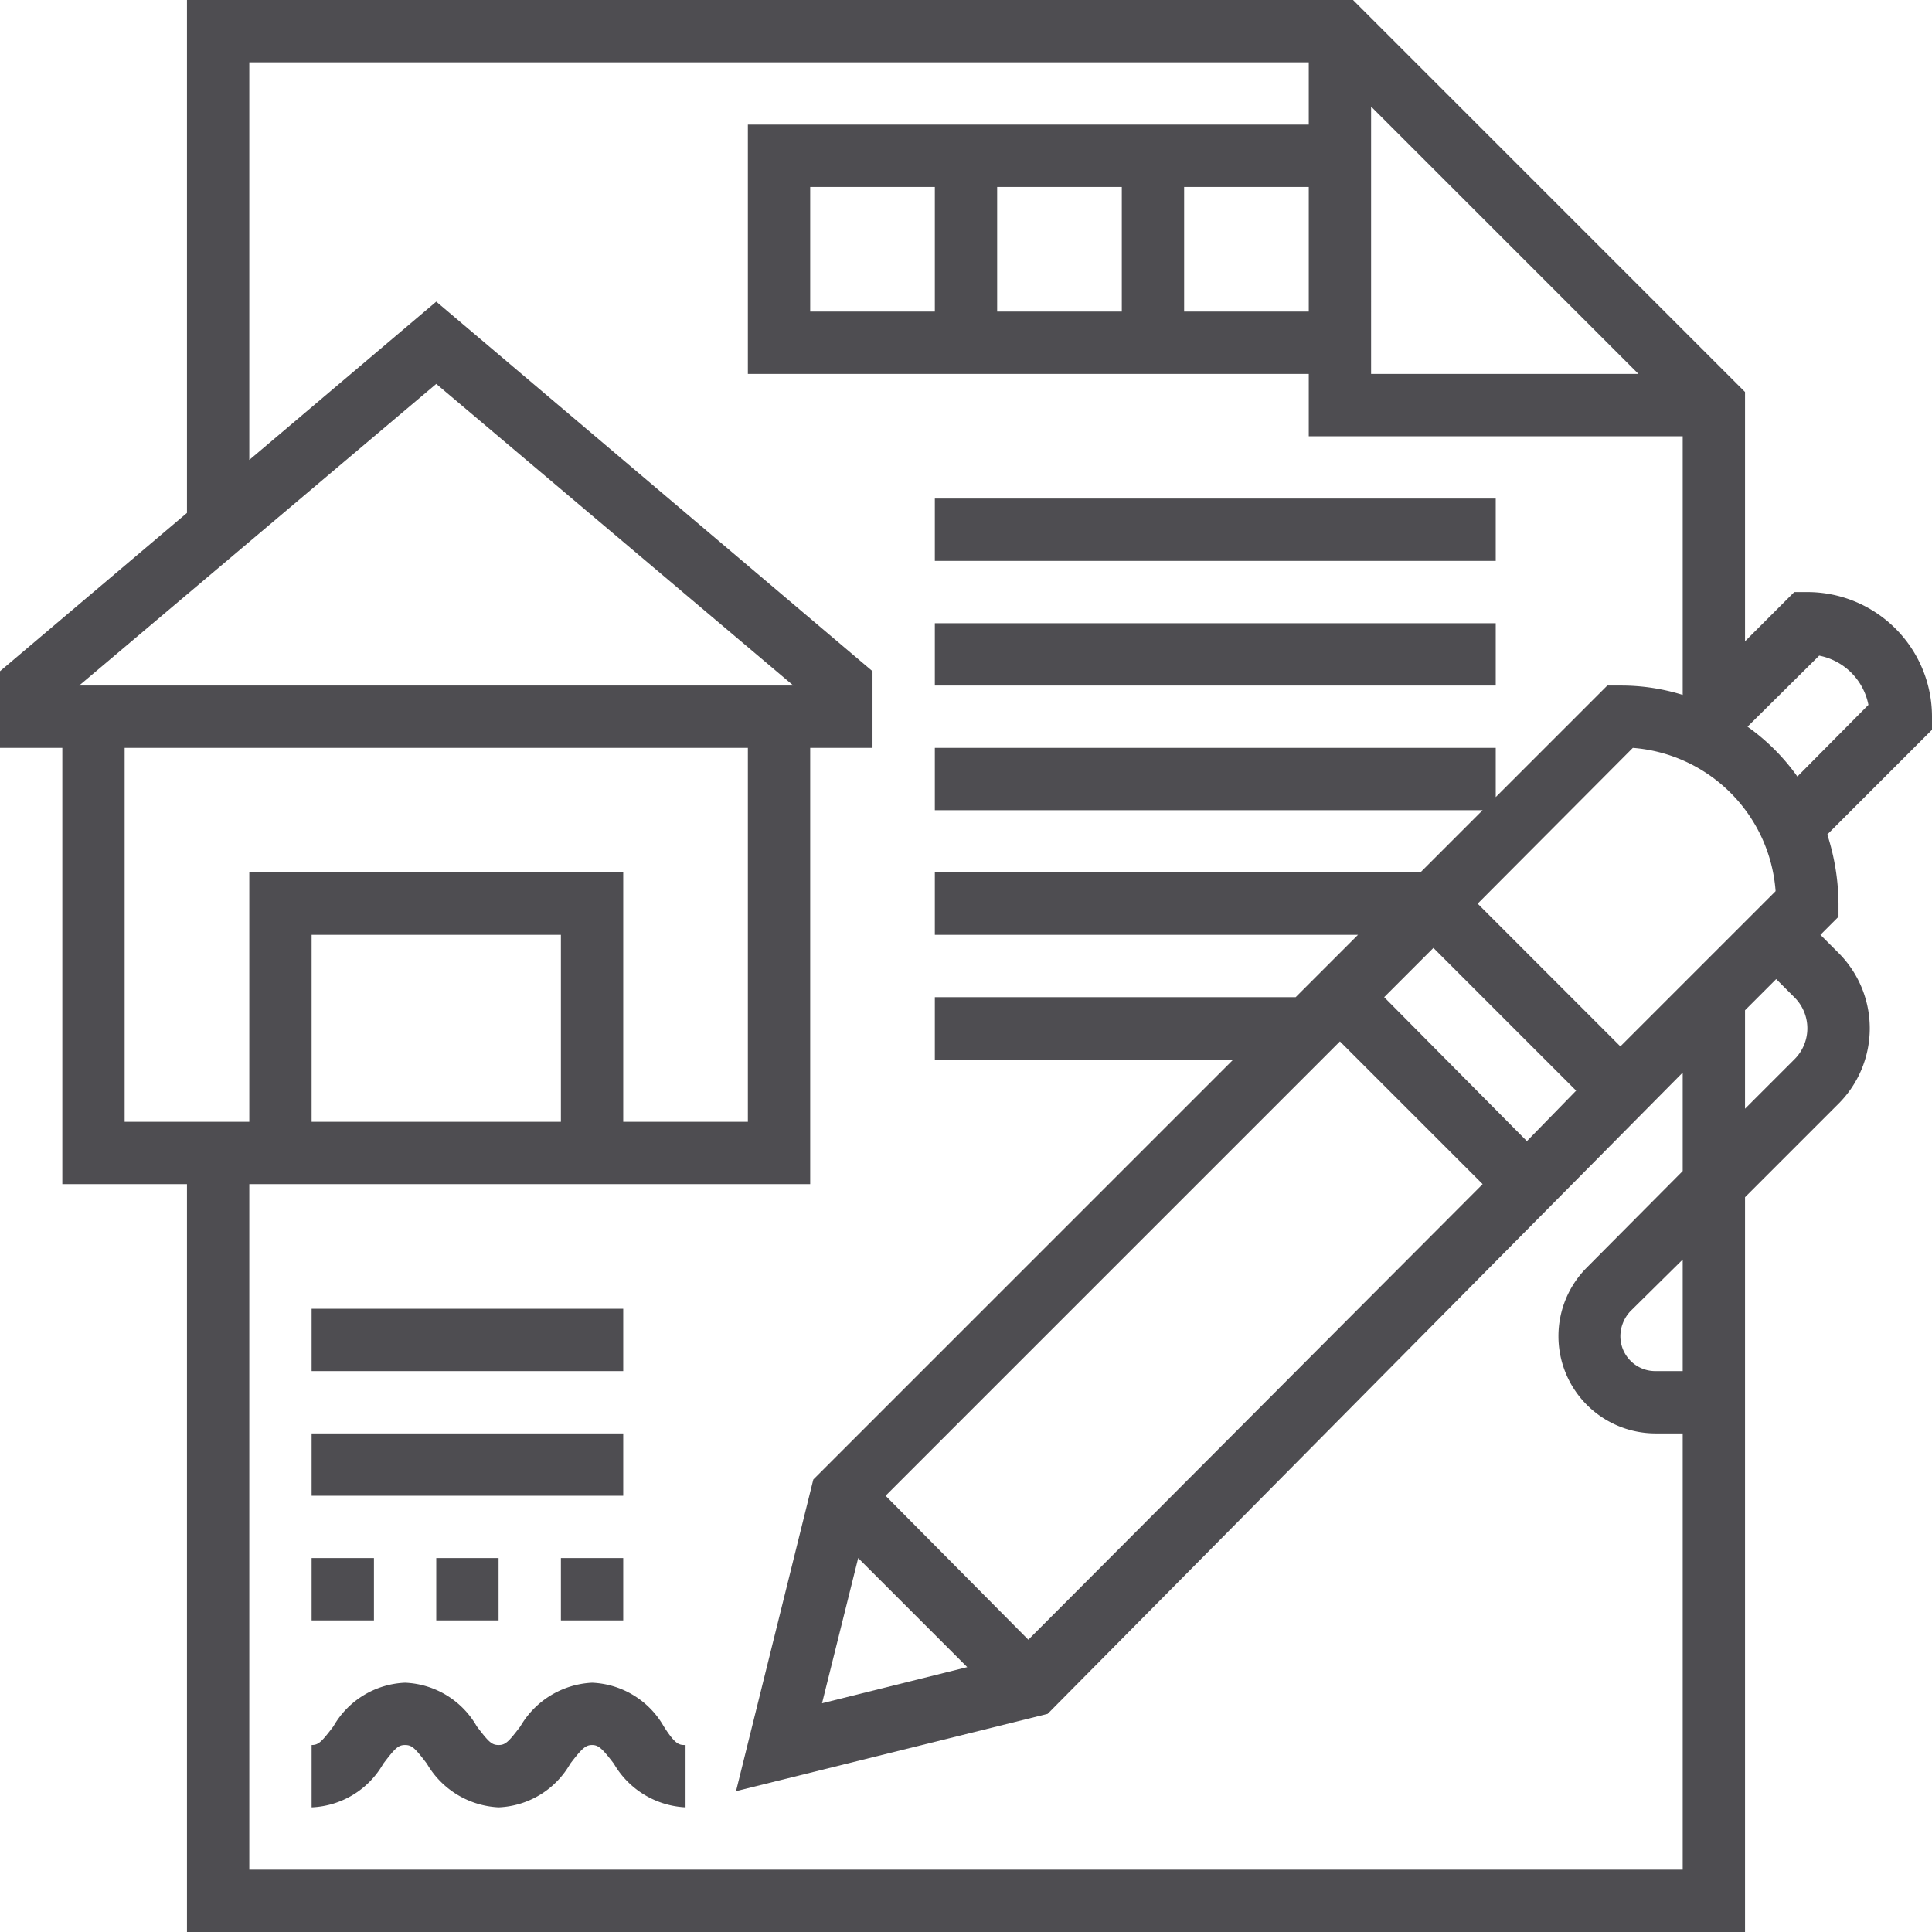 <svg id="Capa_1" data-name="Capa 1" xmlns="http://www.w3.org/2000/svg" viewBox="0 0 31 31"><defs><style>.cls-1{fill:#4e4d51;}</style></defs><title>Web Tripe 2</title><path class="cls-1" d="M31,11.5a2,2,0,0,0-2-2h-.21l-.79.79v-4L21.71,0H3V8.23L0,10.77V12H1v7H3V31H28V19.21l1.5-1.5a1.71,1.71,0,0,0,0-2.42L29.21,15l.29-.29V14.5a3.69,3.69,0,0,0-.18-1.11L31,11.71Zm-2.51,2.8L26,16.79,23.71,14.5,26.2,12a2.49,2.49,0,0,1,2.29,2.29ZM13.77,25l1.75,1.75-2.33.58Zm2.73,1.31L14.21,24l7.29-7.29L23.79,19Zm8-8L22.21,16l.79-.79,2.29,2.29ZM21,5H19V3h2ZM13,5V3h2V5Zm3-2h2V5H16Zm6-1.29L26.29,6H22ZM7,6.16,12.73,11H1.27ZM2,12H12v6H10V14H4v4H2Zm7,6H5V15H9ZM27,30H4V19h9V12h1V10.77L7,4.84,4,7.38V1H21V2H12V6h9V7h6v4.15A3.32,3.32,0,0,0,26,11h-.21L24,12.79V12H15v1h8.79l-1,1H15v1h6.79l-1,1H15v1h4.79l-6.74,6.74-1.24,5,5-1.24L27,17.21v1.58l-1.54,1.55A1.56,1.56,0,0,0,26.56,23H27Zm0-8h-.44a.56.56,0,0,1-.56-.56.59.59,0,0,1,.16-.4l.84-.83Zm1.79-6a.7.7,0,0,1,0,1l-.79.79V16.21l.5-.5Zm.05-3.54a3.38,3.38,0,0,0-.8-.8l1.15-1.14a1,1,0,0,1,.79.79Z"/><path class="cls-1" d="M10.65,27.7A1.39,1.39,0,0,0,9.5,27a1.41,1.41,0,0,0-1.15.7c-.19.25-.24.3-.35.3s-.16-.05-.35-.3A1.39,1.39,0,0,0,6.5,27a1.39,1.39,0,0,0-1.15.7c-.19.25-.24.3-.35.3v1a1.39,1.39,0,0,0,1.15-.7c.19-.25.24-.3.35-.3s.16.05.35.3A1.41,1.41,0,0,0,8,29a1.39,1.39,0,0,0,1.15-.7c.19-.25.25-.3.35-.3s.16.05.35.3A1.41,1.41,0,0,0,11,29V28C10.9,28,10.84,28,10.65,27.7Z"/><path class="cls-1" d="M7,25H8v1H7Z"/><path class="cls-1" d="M9,25h1v1H9Z"/><path class="cls-1" d="M5,25H6v1H5Z"/><path class="cls-1" d="M5,23h5v1H5Z"/><path class="cls-1" d="M5,21h5v1H5Z"/><path class="cls-1" d="M15,8h9V9H15Z"/><path class="cls-1" d="M15,10h9v1H15Z"/></svg>
